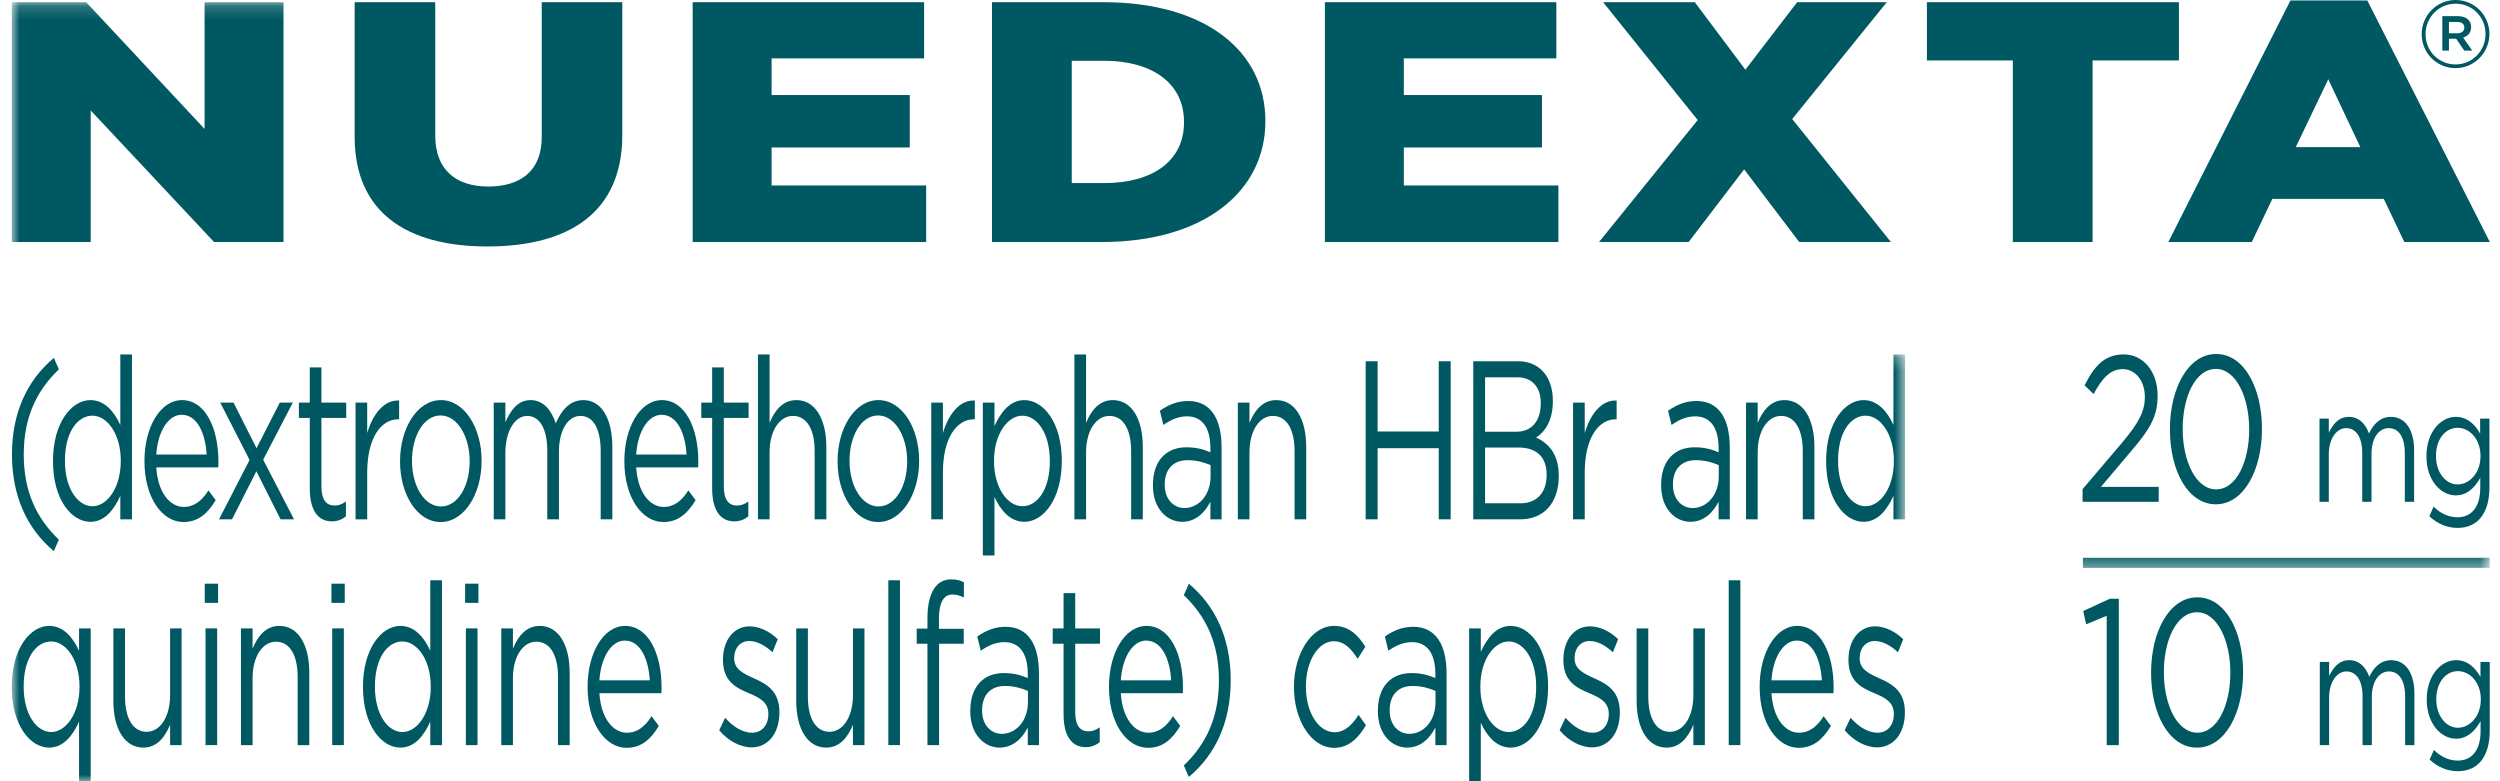 <svg width="192" height="60" viewBox="0 0 192 60" fill="none" xmlns="http://www.w3.org/2000/svg">
<path fill-rule="evenodd" clip-rule="evenodd" d="M0.919 34.907C0.919 31.716 2.069 29.219 4.137 27.485L4.521 28.369C2.755 30.052 1.825 32.133 1.825 34.907C1.825 37.682 2.755 39.763 4.521 41.446L4.137 42.33C2.069 40.595 0.919 38.098 0.919 34.907Z" fill="#005862"/>
<path fill-rule="evenodd" clip-rule="evenodd" d="M9.275 35.41V35.375C9.275 33.312 8.218 31.924 7.103 31.924C5.941 31.924 4.988 33.208 4.988 35.375V35.41C4.988 37.526 5.975 38.879 7.103 38.879C8.218 38.879 9.275 37.474 9.275 35.41ZM4.07 35.427V35.393C4.07 32.462 5.499 30.728 6.94 30.728C8.055 30.728 8.775 31.63 9.24 32.635V27.225H10.135V39.885H9.24V38.081C8.752 39.156 8.043 40.075 6.94 40.075C5.499 40.075 4.07 38.376 4.07 35.427Z" fill="#005862"/>
<path fill-rule="evenodd" clip-rule="evenodd" d="M15.869 34.907C15.776 33.277 15.149 31.855 13.952 31.855C12.907 31.855 12.117 33.156 12.001 34.907H15.869ZM11.094 35.427V35.393C11.094 32.809 12.314 30.728 13.976 30.728C15.753 30.728 16.775 32.844 16.775 35.462C16.775 35.636 16.775 35.74 16.764 35.896H12.001C12.128 37.838 13.046 38.931 14.115 38.931C14.94 38.931 15.521 38.428 16.009 37.664L16.566 38.41C15.962 39.416 15.23 40.093 14.092 40.093C12.442 40.093 11.094 38.202 11.094 35.427Z" fill="#005862"/>
<path fill-rule="evenodd" clip-rule="evenodd" d="M19.701 34.422L21.49 30.919H22.489L20.212 35.306L22.582 39.885H21.548L19.689 36.191L17.819 39.885H16.82L19.167 35.323L16.913 30.919H17.935L19.701 34.422Z" fill="#005862"/>
<path fill-rule="evenodd" clip-rule="evenodd" d="M23.791 37.509V32.098H22.954V30.919H23.791V28.214H24.685V30.919H26.59V32.098H24.685V37.336C24.685 38.428 25.092 38.826 25.696 38.826C25.998 38.826 26.254 38.74 26.567 38.514V39.659C26.254 39.902 25.917 40.041 25.487 40.041C24.523 40.041 23.791 39.33 23.791 37.509Z" fill="#005862"/>
<path fill-rule="evenodd" clip-rule="evenodd" d="M27.306 30.919H28.201V33.26C28.642 31.768 29.514 30.693 30.652 30.763V32.202H30.582C29.27 32.202 28.201 33.607 28.201 36.312V39.885H27.306V30.919Z" fill="#005862"/>
<path fill-rule="evenodd" clip-rule="evenodd" d="M36.069 35.445V35.41C36.069 33.485 35.105 31.907 33.838 31.907C32.537 31.907 31.642 33.485 31.642 35.375V35.41C31.642 37.335 32.595 38.896 33.862 38.896C35.163 38.896 36.069 37.335 36.069 35.445ZM30.724 35.445V35.41C30.724 32.878 32.049 30.728 33.862 30.728C35.662 30.728 36.987 32.844 36.987 35.375V35.41C36.987 37.942 35.651 40.092 33.838 40.092C32.038 40.092 30.724 37.976 30.724 35.445Z" fill="#005862"/>
<path fill-rule="evenodd" clip-rule="evenodd" d="M37.918 30.919H38.813V32.428C39.208 31.543 39.742 30.728 40.754 30.728C41.73 30.728 42.357 31.508 42.682 32.514C43.112 31.526 43.751 30.728 44.796 30.728C46.179 30.728 47.027 32.115 47.027 34.335V39.885H46.133V34.647C46.133 32.913 45.551 31.942 44.576 31.942C43.67 31.942 42.926 32.948 42.926 34.717V39.885H42.031V34.612C42.031 32.93 41.439 31.942 40.486 31.942C39.533 31.942 38.813 33.121 38.813 34.768V39.885H37.918V30.919Z" fill="#005862"/>
<path fill-rule="evenodd" clip-rule="evenodd" d="M52.726 34.907C52.633 33.277 52.006 31.855 50.809 31.855C49.764 31.855 48.974 33.156 48.857 34.907H52.726ZM47.951 35.427V35.393C47.951 32.809 49.171 30.728 50.832 30.728C52.61 30.728 53.632 32.844 53.632 35.462C53.632 35.636 53.632 35.74 53.621 35.896H48.857C48.985 37.838 49.903 38.931 50.972 38.931C51.797 38.931 52.378 38.428 52.865 37.664L53.423 38.41C52.819 39.416 52.087 40.093 50.949 40.093C49.299 40.093 47.951 38.202 47.951 35.427Z" fill="#005862"/>
<path fill-rule="evenodd" clip-rule="evenodd" d="M54.694 37.509V32.098H53.858V30.919H54.694V28.214H55.589V30.919H57.494V32.098H55.589V37.336C55.589 38.428 55.995 38.826 56.599 38.826C56.901 38.826 57.157 38.74 57.471 38.514V39.659C57.157 39.902 56.82 40.041 56.39 40.041C55.426 40.041 54.694 39.33 54.694 37.509Z" fill="#005862"/>
<path fill-rule="evenodd" clip-rule="evenodd" d="M58.21 27.225H59.104V32.48C59.499 31.508 60.127 30.728 61.161 30.728C62.613 30.728 63.462 32.185 63.462 34.318V39.884H62.566V34.647C62.566 32.982 61.962 31.942 60.905 31.942C59.871 31.942 59.104 33.069 59.104 34.751V39.884H58.21V27.225Z" fill="#005862"/>
<path fill-rule="evenodd" clip-rule="evenodd" d="M69.671 35.445V35.41C69.671 33.485 68.707 31.907 67.441 31.907C66.139 31.907 65.244 33.485 65.244 35.375V35.41C65.244 37.335 66.198 38.896 67.464 38.896C68.765 38.896 69.671 37.335 69.671 35.445ZM64.327 35.445V35.41C64.327 32.878 65.652 30.728 67.464 30.728C69.265 30.728 70.589 32.844 70.589 35.375V35.41C70.589 37.942 69.253 40.092 67.441 40.092C65.64 40.092 64.327 37.976 64.327 35.445Z" fill="#005862"/>
<path fill-rule="evenodd" clip-rule="evenodd" d="M71.521 30.919H72.415V33.26C72.857 31.768 73.728 30.693 74.867 30.763V32.202H74.797C73.484 32.202 72.415 33.607 72.415 36.312V39.885H71.521V30.919Z" fill="#005862"/>
<path fill-rule="evenodd" clip-rule="evenodd" d="M80.627 35.427V35.393C80.627 33.277 79.652 31.925 78.513 31.925C77.398 31.925 76.341 33.329 76.341 35.376V35.41C76.341 37.492 77.398 38.878 78.513 38.878C79.675 38.878 80.627 37.595 80.627 35.427ZM75.48 30.919H76.375V32.722C76.863 31.647 77.572 30.728 78.676 30.728C80.116 30.728 81.545 32.427 81.545 35.376V35.41C81.545 38.341 80.128 40.075 78.676 40.075C77.561 40.075 76.84 39.173 76.375 38.168V42.659H75.48V30.919Z" fill="#005862"/>
<path fill-rule="evenodd" clip-rule="evenodd" d="M82.515 27.225H83.41V32.48C83.805 31.508 84.432 30.728 85.466 30.728C86.918 30.728 87.767 32.185 87.767 34.318V39.884H86.872V34.647C86.872 32.982 86.267 31.942 85.21 31.942C84.176 31.942 83.41 33.069 83.41 34.751V39.884H82.515V27.225Z" fill="#005862"/>
<path fill-rule="evenodd" clip-rule="evenodd" d="M92.971 36.589V35.722C92.529 35.532 91.937 35.341 91.205 35.341C90.078 35.341 89.45 36.069 89.45 37.196V37.231C89.45 38.359 90.147 39.017 90.961 39.017C92.064 39.017 92.971 38.012 92.971 36.589ZM88.544 37.283V37.249C88.544 35.358 89.59 34.352 91.112 34.352C91.879 34.352 92.424 34.508 92.959 34.734V34.421C92.959 32.809 92.297 31.976 91.17 31.976C90.461 31.976 89.903 32.254 89.346 32.636L89.078 31.543C89.74 31.092 90.391 30.797 91.263 30.797C92.111 30.797 92.761 31.126 93.203 31.785C93.61 32.393 93.819 33.26 93.819 34.404V39.884H92.959V38.532C92.541 39.346 91.844 40.075 90.787 40.075C89.671 40.075 88.544 39.121 88.544 37.283Z" fill="#005862"/>
<path fill-rule="evenodd" clip-rule="evenodd" d="M95.065 30.919H95.96V32.479C96.355 31.508 96.982 30.728 98.016 30.728C99.468 30.728 100.317 32.185 100.317 34.318V39.885H99.422V34.647C99.422 32.983 98.818 31.942 97.76 31.942C96.727 31.942 95.96 33.069 95.96 34.751V39.885H95.065V30.919Z" fill="#005862"/>
<path fill-rule="evenodd" clip-rule="evenodd" d="M104.883 27.745H105.8V33.139H110.494V27.745H111.412V39.884H110.494V34.422H105.8V39.884H104.883V27.745Z" fill="#005862"/>
<path fill-rule="evenodd" clip-rule="evenodd" d="M116.622 34.37H114.054V38.653H116.784C118.016 38.653 118.782 37.838 118.782 36.485V36.451C118.782 35.133 118.039 34.37 116.622 34.37ZM118.329 30.953C118.329 29.756 117.691 28.977 116.529 28.977H114.054V33.155H116.459C117.563 33.155 118.329 32.41 118.329 30.988V30.953ZM113.148 27.745H116.61C117.539 27.745 118.271 28.144 118.736 28.82C119.073 29.34 119.259 29.982 119.259 30.763V30.797C119.259 32.375 118.608 33.19 117.969 33.607C118.934 34.04 119.712 34.873 119.712 36.538V36.572C119.712 38.653 118.539 39.885 116.761 39.885H113.148V27.745Z" fill="#005862"/>
<path fill-rule="evenodd" clip-rule="evenodd" d="M120.812 30.919H121.707V33.26C122.149 31.768 123.02 30.693 124.158 30.763V32.202H124.089C122.776 32.202 121.707 33.607 121.707 36.312V39.885H120.812V30.919Z" fill="#005862"/>
<path fill-rule="evenodd" clip-rule="evenodd" d="M132.001 36.589V35.722C131.559 35.532 130.967 35.341 130.235 35.341C129.108 35.341 128.48 36.069 128.48 37.196V37.231C128.48 38.359 129.177 39.017 129.991 39.017C131.095 39.017 132.001 38.012 132.001 36.589ZM127.574 37.283V37.249C127.574 35.358 128.62 34.352 130.142 34.352C130.909 34.352 131.455 34.508 131.989 34.734V34.421C131.989 32.809 131.327 31.976 130.2 31.976C129.491 31.976 128.933 32.254 128.376 32.636L128.108 31.543C128.771 31.092 129.422 30.797 130.293 30.797C131.141 30.797 131.792 31.126 132.233 31.785C132.64 32.393 132.849 33.26 132.849 34.404V39.884H131.989V38.532C131.571 39.346 130.874 40.075 129.817 40.075C128.702 40.075 127.574 39.121 127.574 37.283Z" fill="#005862"/>
<path fill-rule="evenodd" clip-rule="evenodd" d="M134.096 30.919H134.99V32.479C135.385 31.508 136.013 30.728 137.047 30.728C138.499 30.728 139.347 32.185 139.347 34.318V39.885H138.452V34.647C138.452 32.983 137.848 31.942 136.791 31.942C135.757 31.942 134.99 33.069 134.99 34.751V39.885H134.096V30.919Z" fill="#005862"/>
<mask id="mask0_4_72981" style="mask-type:alpha" maskUnits="userSpaceOnUse" x="0" y="27" width="147" height="33">
<path d="M0.917 27.225H146.311V60H0.917V27.225Z" fill="white"/>
</mask>
<g mask="url(#mask0_4_72981)">
<path fill-rule="evenodd" clip-rule="evenodd" d="M145.451 35.41V35.375C145.451 33.312 144.394 31.924 143.279 31.924C142.117 31.924 141.164 33.208 141.164 35.375V35.41C141.164 37.526 142.152 38.879 143.279 38.879C144.394 38.879 145.451 37.474 145.451 35.41ZM140.247 35.427V35.393C140.247 32.462 141.676 30.728 143.116 30.728C144.232 30.728 144.952 31.63 145.416 32.635V27.225H146.311V39.885H145.416V38.081C144.929 39.156 144.22 40.075 143.116 40.075C141.676 40.075 140.247 38.376 140.247 35.427Z" fill="#005862"/>
<path fill-rule="evenodd" clip-rule="evenodd" d="M6.106 52.751V52.716C6.106 50.653 5.049 49.265 3.934 49.265C2.772 49.265 1.819 50.549 1.819 52.716V52.751C1.819 54.867 2.807 56.22 3.934 56.22C5.049 56.22 6.106 54.815 6.106 52.751ZM6.071 55.421C5.583 56.497 4.875 57.416 3.771 57.416C2.33 57.416 0.901 55.717 0.901 52.768V52.734C0.901 49.803 2.33 48.069 3.771 48.069C4.886 48.069 5.607 48.971 6.071 49.976V48.26H6.966V60H6.071V55.421Z" fill="#005862"/>
</g>
<path fill-rule="evenodd" clip-rule="evenodd" d="M8.707 53.826V48.26H9.602V53.497C9.602 55.162 10.206 56.202 11.263 56.202C12.286 56.202 13.064 55.075 13.064 53.393V48.26H13.947V57.226H13.064V55.665C12.657 56.636 12.042 57.416 11.008 57.416C9.556 57.416 8.707 55.959 8.707 53.826Z" fill="#005862"/>
<path fill-rule="evenodd" clip-rule="evenodd" d="M15.784 57.225H16.678V48.26H15.784V57.225ZM15.726 46.3H16.749V44.826H15.726V46.3Z" fill="#005862"/>
<path fill-rule="evenodd" clip-rule="evenodd" d="M18.504 48.26H19.398V49.82C19.793 48.849 20.421 48.069 21.455 48.069C22.907 48.069 23.755 49.526 23.755 51.659V57.225H22.86V51.988C22.86 50.323 22.256 49.283 21.199 49.283C20.165 49.283 19.398 50.41 19.398 52.092V57.225H18.504V48.26Z" fill="#005862"/>
<path fill-rule="evenodd" clip-rule="evenodd" d="M25.512 57.225H26.407V48.26H25.512V57.225ZM25.454 46.3H26.476V44.826H25.454V46.3Z" fill="#005862"/>
<path fill-rule="evenodd" clip-rule="evenodd" d="M33.081 52.751V52.716C33.081 50.653 32.024 49.265 30.909 49.265C29.747 49.265 28.794 50.549 28.794 52.716V52.751C28.794 54.867 29.782 56.22 30.909 56.22C32.024 56.22 33.081 54.815 33.081 52.751ZM27.877 52.768V52.734C27.877 49.803 29.306 48.069 30.746 48.069C31.861 48.069 32.582 48.971 33.046 49.976V44.566H33.941V57.226H33.046V55.421C32.558 56.497 31.85 57.416 30.746 57.416C29.306 57.416 27.877 55.717 27.877 52.768Z" fill="#005862"/>
<path fill-rule="evenodd" clip-rule="evenodd" d="M35.779 57.225H36.674V48.26H35.779V57.225ZM35.721 46.3H36.743V44.826H35.721V46.3Z" fill="#005862"/>
<path fill-rule="evenodd" clip-rule="evenodd" d="M38.498 48.26H39.393V49.82C39.788 48.849 40.415 48.069 41.45 48.069C42.901 48.069 43.75 49.526 43.75 51.659V57.225H42.855V51.988C42.855 50.323 42.251 49.283 41.194 49.283C40.16 49.283 39.393 50.41 39.393 52.092V57.225H38.498V48.26Z" fill="#005862"/>
<path fill-rule="evenodd" clip-rule="evenodd" d="M49.902 52.248C49.809 50.618 49.182 49.196 47.985 49.196C46.939 49.196 46.149 50.497 46.033 52.248H49.902ZM45.127 52.768V52.734C45.127 50.15 46.347 48.069 48.008 48.069C49.786 48.069 50.808 50.184 50.808 52.803C50.808 52.977 50.808 53.081 50.796 53.237H46.033C46.161 55.179 47.079 56.272 48.148 56.272C48.972 56.272 49.553 55.769 50.041 55.005L50.599 55.751C49.995 56.757 49.263 57.433 48.124 57.433C46.475 57.433 45.127 55.543 45.127 52.768Z" fill="#005862"/>
<path fill-rule="evenodd" clip-rule="evenodd" d="M55.235 56.081L55.688 55.127C56.338 55.855 57.059 56.272 57.767 56.272C58.487 56.272 59.01 55.717 59.01 54.849V54.815C59.01 53.913 58.302 53.566 57.512 53.237C56.571 52.838 55.525 52.352 55.525 50.705V50.67C55.525 49.126 56.385 48.103 57.57 48.103C58.302 48.103 59.115 48.485 59.731 49.092L59.325 50.098C58.766 49.56 58.127 49.231 57.547 49.231C56.838 49.231 56.385 49.786 56.385 50.532V50.566C56.385 51.416 57.128 51.745 57.93 52.109C58.859 52.525 59.859 53.063 59.859 54.676V54.71C59.859 56.411 58.918 57.398 57.721 57.398C56.861 57.398 55.908 56.896 55.235 56.081Z" fill="#005862"/>
<path fill-rule="evenodd" clip-rule="evenodd" d="M61.151 53.826V48.26H62.045V53.497C62.045 55.162 62.649 56.202 63.706 56.202C64.729 56.202 65.507 55.075 65.507 53.393V48.26H66.391V57.226H65.507V55.665C65.101 56.636 64.485 57.416 63.452 57.416C61.999 57.416 61.151 55.959 61.151 53.826Z" fill="#005862"/>
<path fill-rule="evenodd" clip-rule="evenodd" d="M68.224 57.225H69.118V44.566H68.224V57.225Z" fill="#005862"/>
<path fill-rule="evenodd" clip-rule="evenodd" d="M71.227 49.439H70.402V48.277H71.227V47.497C71.227 46.473 71.413 45.693 71.75 45.19C72.052 44.739 72.493 44.496 73.039 44.496C73.458 44.496 73.736 44.566 74.027 44.722V45.884C73.702 45.745 73.458 45.658 73.156 45.658C72.459 45.658 72.11 46.283 72.11 47.566V48.294H74.015V49.439H72.122V57.225H71.227V49.439Z" fill="#005862"/>
<path fill-rule="evenodd" clip-rule="evenodd" d="M78.945 53.93V53.063C78.503 52.873 77.911 52.682 77.179 52.682C76.052 52.682 75.425 53.41 75.425 54.537V54.572C75.425 55.7 76.122 56.358 76.935 56.358C78.039 56.358 78.945 55.353 78.945 53.93ZM74.518 54.624V54.589C74.518 52.699 75.564 51.693 77.086 51.693C77.853 51.693 78.399 51.849 78.933 52.075V51.762C78.933 50.15 78.271 49.317 77.144 49.317C76.436 49.317 75.878 49.595 75.32 49.977L75.053 48.884C75.715 48.433 76.366 48.138 77.237 48.138C78.085 48.138 78.736 48.467 79.177 49.126C79.584 49.734 79.793 50.6 79.793 51.745V57.225H78.933V55.873C78.515 56.687 77.818 57.416 76.761 57.416C75.645 57.416 74.518 56.462 74.518 54.624Z" fill="#005862"/>
<path fill-rule="evenodd" clip-rule="evenodd" d="M81.682 54.85V49.439H80.846V48.26H81.682V45.554H82.577V48.26H84.482V49.439H82.577V54.676C82.577 55.768 82.984 56.167 83.588 56.167C83.89 56.167 84.145 56.081 84.459 55.855V57C84.145 57.243 83.808 57.382 83.379 57.382C82.414 57.382 81.682 56.671 81.682 54.85Z" fill="#005862"/>
<path fill-rule="evenodd" clip-rule="evenodd" d="M89.945 52.248C89.852 50.618 89.225 49.196 88.028 49.196C86.983 49.196 86.193 50.497 86.077 52.248H89.945ZM85.17 52.768V52.734C85.17 50.15 86.39 48.069 88.052 48.069C89.829 48.069 90.851 50.184 90.851 52.803C90.851 52.977 90.851 53.081 90.84 53.237H86.077C86.204 55.179 87.122 56.272 88.191 56.272C89.016 56.272 89.597 55.769 90.085 55.005L90.642 55.751C90.038 56.757 89.306 57.433 88.168 57.433C86.518 57.433 85.17 55.543 85.17 52.768Z" fill="#005862"/>
<path fill-rule="evenodd" clip-rule="evenodd" d="M90.918 58.786C92.683 57.104 93.613 55.023 93.613 52.248C93.613 49.473 92.683 47.392 90.918 45.71L91.301 44.826C93.369 46.56 94.519 49.057 94.519 52.248C94.519 55.439 93.369 57.937 91.301 59.671L90.918 58.786Z" fill="#005862"/>
<path fill-rule="evenodd" clip-rule="evenodd" d="M99.375 52.786V52.751C99.375 50.219 100.7 48.069 102.455 48.069C103.593 48.069 104.301 48.779 104.859 49.664L104.267 50.601C103.791 49.855 103.256 49.248 102.442 49.248C101.223 49.248 100.293 50.791 100.293 52.716V52.751C100.293 54.693 101.246 56.237 102.501 56.237C103.268 56.237 103.86 55.664 104.336 54.901L104.906 55.699C104.301 56.705 103.581 57.434 102.455 57.434C100.7 57.434 99.375 55.3 99.375 52.786Z" fill="#005862"/>
<path fill-rule="evenodd" clip-rule="evenodd" d="M110.248 53.93V53.063C109.807 52.873 109.214 52.682 108.482 52.682C107.355 52.682 106.727 53.41 106.727 54.537V54.572C106.727 55.7 107.424 56.358 108.238 56.358C109.342 56.358 110.248 55.353 110.248 53.93ZM105.821 54.624V54.589C105.821 52.699 106.867 51.693 108.389 51.693C109.156 51.693 109.702 51.849 110.236 52.075V51.762C110.236 50.15 109.574 49.317 108.447 49.317C107.738 49.317 107.18 49.595 106.623 49.977L106.356 48.884C107.018 48.433 107.669 48.138 108.54 48.138C109.388 48.138 110.039 48.467 110.48 49.126C110.887 49.734 111.096 50.6 111.096 51.745V57.225H110.236V55.873C109.818 56.687 109.121 57.416 108.064 57.416C106.949 57.416 105.821 56.462 105.821 54.624Z" fill="#005862"/>
<path fill-rule="evenodd" clip-rule="evenodd" d="M117.978 52.769V52.734C117.978 50.618 117.002 49.266 115.863 49.266C114.748 49.266 113.691 50.67 113.691 52.717V52.751C113.691 54.833 114.748 56.219 115.863 56.219C117.025 56.219 117.978 54.936 117.978 52.769ZM112.83 48.26H113.725V50.063C114.214 48.988 114.922 48.069 116.026 48.069C117.466 48.069 118.895 49.768 118.895 52.717V52.751C118.895 55.682 117.478 57.416 116.026 57.416C114.911 57.416 114.19 56.514 113.725 55.508V60H112.83V48.26Z" fill="#005862"/>
<path fill-rule="evenodd" clip-rule="evenodd" d="M119.777 56.081L120.23 55.127C120.881 55.855 121.601 56.272 122.31 56.272C123.03 56.272 123.553 55.717 123.553 54.849V54.815C123.553 53.913 122.844 53.566 122.054 53.237C121.113 52.838 120.068 52.352 120.068 50.705V50.67C120.068 49.126 120.927 48.103 122.113 48.103C122.844 48.103 123.658 48.485 124.274 49.092L123.867 50.098C123.309 49.56 122.67 49.231 122.089 49.231C121.38 49.231 120.927 49.786 120.927 50.532V50.566C120.927 51.416 121.671 51.745 122.473 52.109C123.402 52.525 124.402 53.063 124.402 54.676V54.71C124.402 56.411 123.461 57.398 122.263 57.398C121.404 57.398 120.451 56.896 119.777 56.081Z" fill="#005862"/>
<path fill-rule="evenodd" clip-rule="evenodd" d="M125.693 53.826V48.26H126.588V53.497C126.588 55.162 127.192 56.202 128.249 56.202C129.271 56.202 130.05 55.075 130.05 53.393V48.26H130.933V57.226H130.05V55.665C129.643 56.636 129.027 57.416 127.994 57.416C126.541 57.416 125.693 55.959 125.693 53.826Z" fill="#005862"/>
<path fill-rule="evenodd" clip-rule="evenodd" d="M132.766 57.225H133.661V44.566H132.766V57.225Z" fill="#005862"/>
<path fill-rule="evenodd" clip-rule="evenodd" d="M139.917 52.248C139.824 50.618 139.197 49.196 138 49.196C136.955 49.196 136.165 50.497 136.049 52.248H139.917ZM135.142 52.768V52.734C135.142 50.15 136.362 48.069 138.024 48.069C139.801 48.069 140.823 50.184 140.823 52.803C140.823 52.977 140.823 53.081 140.812 53.237H136.049C136.176 55.179 137.094 56.272 138.163 56.272C138.988 56.272 139.569 55.769 140.057 55.005L140.614 55.751C140.01 56.757 139.278 57.433 138.14 57.433C136.49 57.433 135.142 55.543 135.142 52.768Z" fill="#005862"/>
<path fill-rule="evenodd" clip-rule="evenodd" d="M141.672 56.081L142.125 55.127C142.775 55.855 143.496 56.272 144.204 56.272C144.925 56.272 145.448 55.717 145.448 54.849V54.815C145.448 53.913 144.739 53.566 143.949 53.237C143.008 52.838 141.962 52.352 141.962 50.705V50.67C141.962 49.126 142.822 48.103 144.007 48.103C144.739 48.103 145.552 48.485 146.168 49.092L145.762 50.098C145.203 49.56 144.564 49.231 143.984 49.231C143.275 49.231 142.822 49.786 142.822 50.532V50.566C142.822 51.416 143.565 51.745 144.367 52.109C145.297 52.525 146.296 53.063 146.296 54.676V54.71C146.296 56.411 145.355 57.398 144.158 57.398C143.298 57.398 142.346 56.896 141.672 56.081Z" fill="#005862"/>
<path fill-rule="evenodd" clip-rule="evenodd" d="M159.941 37.567L162.978 33.995C164.258 32.464 164.724 31.604 164.724 30.487C164.724 29.179 163.947 28.35 163.038 28.35C162.081 28.35 161.459 29.02 160.79 30.264L160.096 29.594C160.85 28.095 161.639 27.218 163.109 27.218C164.616 27.218 165.705 28.558 165.705 30.375V30.408C165.705 32.034 165.059 33.039 163.588 34.745L161.352 37.392H165.789V38.54H159.941V37.567Z" fill="#005862"/>
<path fill-rule="evenodd" clip-rule="evenodd" d="M172.737 32.99V32.959C172.737 30.519 171.732 28.334 170.177 28.334C168.611 28.334 167.631 30.471 167.631 32.927V32.959C167.631 35.398 168.635 37.583 170.201 37.583C171.768 37.583 172.737 35.43 172.737 32.99ZM166.65 32.99V32.959C166.65 29.833 168.049 27.186 170.201 27.186C172.354 27.186 173.718 29.801 173.718 32.927V32.959C173.718 36.084 172.33 38.731 170.177 38.731C168.013 38.731 166.65 36.116 166.65 32.99Z" fill="#005862"/>
<path fill-rule="evenodd" clip-rule="evenodd" d="M178.138 32.151H178.852V33.226C179.167 32.596 179.593 32.015 180.4 32.015C181.178 32.015 181.678 32.571 181.938 33.288C182.281 32.584 182.79 32.015 183.624 32.015C184.727 32.015 185.403 33.003 185.403 34.586V38.54H184.69V34.808C184.69 33.572 184.227 32.88 183.448 32.88C182.725 32.88 182.132 33.597 182.132 34.857V38.54H181.419V34.783C181.419 33.584 180.946 32.88 180.186 32.88C179.427 32.88 178.852 33.72 178.852 34.894V38.54H178.138V32.151Z" fill="#005862"/>
<path fill-rule="evenodd" clip-rule="evenodd" d="M190.502 35.043V35.018C190.502 33.708 189.65 32.855 188.742 32.855C187.834 32.855 187.083 33.696 187.083 35.006V35.031C187.083 36.316 187.852 37.205 188.742 37.205C189.65 37.205 190.502 36.328 190.502 35.043ZM186.573 39.652L186.898 38.911C187.444 39.442 188.056 39.726 188.742 39.726C189.798 39.726 190.484 38.948 190.484 37.452V36.699C190.067 37.44 189.483 38.045 188.603 38.045C187.454 38.045 186.351 36.897 186.351 35.055V35.031C186.351 33.165 187.463 32.015 188.603 32.015C189.502 32.015 190.085 32.608 190.475 33.3V32.151H191.188V37.428C191.188 38.416 190.966 39.17 190.577 39.689C190.15 40.257 189.511 40.542 188.751 40.542C187.954 40.542 187.213 40.245 186.573 39.652Z" fill="#005862"/>
<path fill-rule="evenodd" clip-rule="evenodd" d="M161.794 47.292L160.216 47.945L159.989 46.925L162.033 45.984H162.727V57.226H161.794V47.292Z" fill="#005862"/>
<path fill-rule="evenodd" clip-rule="evenodd" d="M171.29 51.677V51.645C171.29 49.205 170.285 47.02 168.731 47.02C167.164 47.02 166.184 49.158 166.184 51.613V51.645C166.184 54.084 167.187 56.27 168.754 56.27C170.321 56.27 171.29 54.117 171.29 51.677ZM165.203 51.677V51.645C165.203 48.52 166.602 45.873 168.754 45.873C170.907 45.873 172.27 48.488 172.27 51.613V51.645C172.27 54.77 170.883 57.418 168.731 57.418C166.566 57.418 165.203 54.802 165.203 51.677Z" fill="#005862"/>
<path fill-rule="evenodd" clip-rule="evenodd" d="M178.162 50.837H178.876V51.912C179.19 51.282 179.617 50.702 180.424 50.702C181.202 50.702 181.702 51.257 181.961 51.974C182.304 51.27 182.814 50.702 183.648 50.702C184.751 50.702 185.427 51.69 185.427 53.272V57.226H184.714V53.494C184.714 52.259 184.251 51.567 183.472 51.567C182.749 51.567 182.156 52.283 182.156 53.544V57.226H181.443V53.47C181.443 52.271 180.97 51.567 180.21 51.567C179.45 51.567 178.876 52.407 178.876 53.581V57.226H178.162V50.837Z" fill="#005862"/>
<path fill-rule="evenodd" clip-rule="evenodd" d="M190.526 53.729V53.704C190.526 52.395 189.674 51.542 188.765 51.542C187.858 51.542 187.107 52.382 187.107 53.692V53.717C187.107 55.002 187.876 55.892 188.765 55.892C189.674 55.892 190.526 55.014 190.526 53.729ZM186.597 58.338L186.922 57.597C187.468 58.128 188.08 58.413 188.765 58.413C189.822 58.413 190.508 57.634 190.508 56.139V55.385C190.09 56.126 189.507 56.732 188.626 56.732C187.478 56.732 186.374 55.583 186.374 53.741V53.717C186.374 51.851 187.486 50.701 188.626 50.701C189.525 50.701 190.109 51.295 190.499 51.987V50.837H191.212V56.114C191.212 57.102 190.99 57.856 190.6 58.376C190.174 58.944 189.535 59.228 188.775 59.228C187.978 59.228 187.236 58.931 186.597 58.338Z" fill="#005862"/>
<mask id="mask1_4_72981" style="mask-type:alpha" maskUnits="userSpaceOnUse" x="0" y="0" width="192" height="44">
<path d="M0.917 0.169H191.214V43.615H0.917V0.169Z" fill="white"/>
</mask>
<g mask="url(#mask1_4_72981)">
<path fill-rule="evenodd" clip-rule="evenodd" d="M159.969 43.615H191.214V42.838H159.969V43.615Z" fill="#005862"/>
<path fill-rule="evenodd" clip-rule="evenodd" d="M0.904 0.169H6.619L15.712 9.904V0.169H21.774V18.587H16.438L6.966 8.483V18.587H0.904V0.169Z" fill="#005862"/>
</g>
<path fill-rule="evenodd" clip-rule="evenodd" d="M27.238 10.509V0.169H33.426V10.404C33.426 13.062 35.037 14.324 37.499 14.324C39.994 14.324 41.604 13.113 41.604 10.535V0.169H47.792V10.377C47.792 16.297 43.719 18.928 37.436 18.928C31.185 18.928 27.238 16.271 27.238 10.509Z" fill="#005862"/>
<path fill-rule="evenodd" clip-rule="evenodd" d="M53.197 0.169H70.972V4.484H59.259V7.299H69.868V11.325H59.259V14.245H71.13V18.587H53.197V0.169Z" fill="#005862"/>
<path fill-rule="evenodd" clip-rule="evenodd" d="M82.31 4.668V14.061H84.805C88.499 14.061 90.93 12.377 90.93 9.404V9.351C90.93 6.404 88.499 4.668 84.805 4.668H82.31ZM76.185 0.169H84.742C92.603 0.169 97.181 3.957 97.181 9.272V9.325C97.181 14.64 92.54 18.587 84.615 18.587H76.185V0.169Z" fill="#005862"/>
<path fill-rule="evenodd" clip-rule="evenodd" d="M101.752 0.169H119.527V4.484H107.814V7.299H118.422V11.325H107.814V14.245H119.685V18.587H101.752V0.169Z" fill="#005862"/>
<path fill-rule="evenodd" clip-rule="evenodd" d="M144.905 0.169L137.643 9.141L145.221 18.587H138.181L133.949 13.008L129.687 18.587H122.805L130.382 9.22L123.12 0.169H130.161L134.044 5.352L138.022 0.169H144.905Z" fill="#005862"/>
<path fill-rule="evenodd" clip-rule="evenodd" d="M154.585 4.642H147.986V0.169H167.341V4.642H160.71V18.587H154.585V4.642Z" fill="#005862"/>
<path fill-rule="evenodd" clip-rule="evenodd" d="M181.273 11.298L178.811 6.089L176.316 11.298H181.273ZM175.906 0.037H181.81L191.218 18.586H184.652L183.073 15.271H174.517L172.938 18.586H166.528L175.906 0.037Z" fill="#005862"/>
<path fill-rule="evenodd" clip-rule="evenodd" d="M188.721 2.556C189.065 2.556 189.259 2.377 189.259 2.123C189.259 1.839 189.065 1.69 188.721 1.69H188.078V2.556H188.721ZM187.57 1.241H188.766C189.349 1.241 189.783 1.525 189.783 2.078C189.783 2.512 189.528 2.78 189.169 2.885L189.872 3.887H189.259L188.631 2.975H188.078V3.887H187.57V1.241ZM190.888 2.616V2.601C190.888 1.331 189.902 0.284 188.586 0.284C187.286 0.284 186.284 1.345 186.284 2.616V2.631C186.284 3.902 187.271 4.948 188.586 4.948C189.887 4.948 190.888 3.887 190.888 2.616ZM185.985 2.631V2.616C185.985 1.196 187.136 0 188.586 0C190.051 0 191.187 1.181 191.187 2.601V2.616C191.187 4.036 190.036 5.232 188.586 5.232C187.121 5.232 185.985 4.051 185.985 2.631Z" fill="#005862"/>
</svg>
